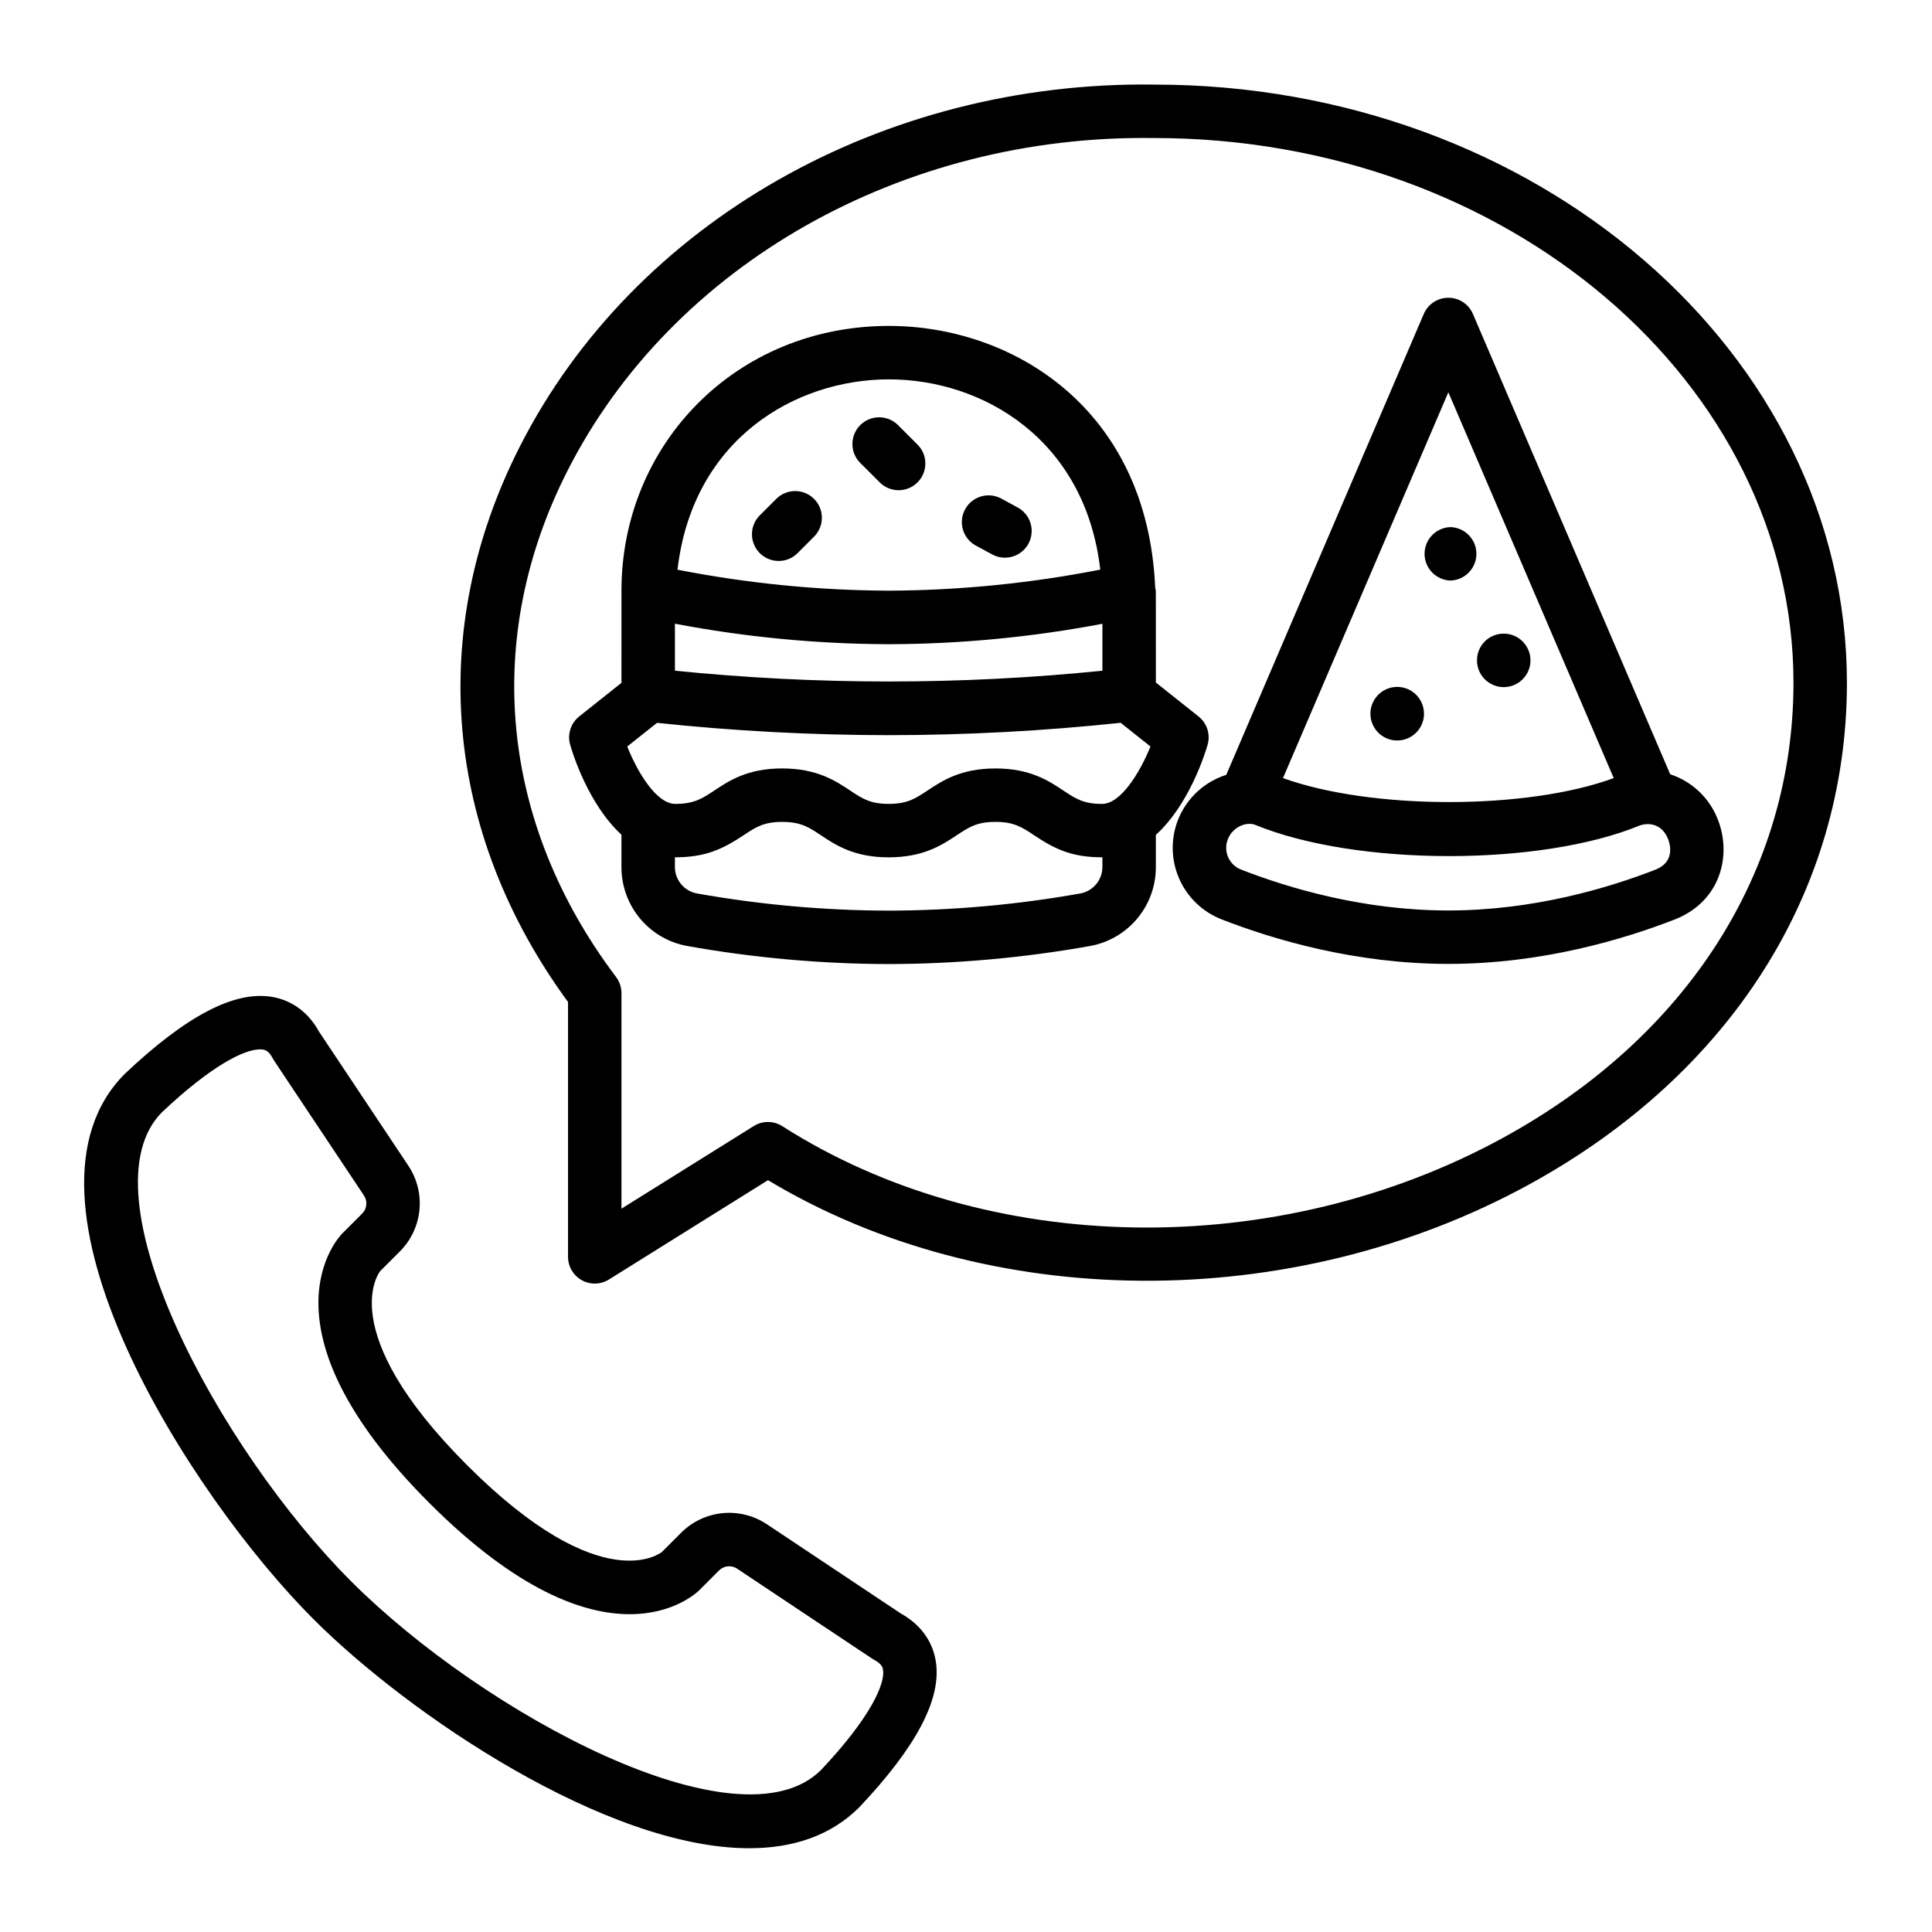 <?xml version="1.0" encoding="UTF-8"?>
<!-- Uploaded to: SVG Find, www.svgrepo.com, Generator: SVG Find Mixer Tools -->
<svg fill="#000000" width="800px" height="800px" version="1.1" viewBox="144 144 512 512" xmlns="http://www.w3.org/2000/svg">
 <path d="m342.56 633.8c11.414 0 21.523-3.215 29.191-10.883 15.227-16.137 21.844-28.789 20.238-38.695-0.613-3.769-2.727-8.996-9.285-12.645l-35.508-23.66c-3.457-2.293-7.602-3.32-11.727-2.914-4.129 0.41-7.988 2.231-10.93 5.156l-5.07 5.082c-0.152 0.129-15.719 13.004-51.645-22.914-35.91-35.91-23.047-51.48-23.062-51.48l5.234-5.234c2.926-2.938 4.75-6.797 5.156-10.922 0.41-4.129-0.617-8.27-2.91-11.727l-23.645-35.492c-3.613-6.555-8.816-8.68-12.582-9.297-9.91-1.625-22.609 4.977-38.914 20.375-33.008 33.008 17.113 111.68 49.969 144.54 25.25 25.254 77.574 60.711 115.49 60.711zm-155.59-195.09c13.035-12.305 21.762-16.621 25.938-16.621 1.41 0 2.316 0.395 3.356 2.363 0.234 0.449-1.266-1.836 24.195 36.375 1 1.504 0.801 3.5-0.473 4.777l-5.231 5.231c-0.984 0.984-23.688 24.766 23.062 71.512s70.527 24.051 71.516 23.066l5.223-5.231c1.281-1.273 3.281-1.473 4.785-0.473 38.277 25.508 35.863 23.918 36.344 24.18 2.082 1.117 2.242 2.09 2.324 2.609 0.613 3.777-3.414 12.777-16.414 26.555-21.617 21.605-89.379-14.84-124.52-49.969-35.133-35.129-71.586-102.89-50.109-124.38zm269.48-78.078h-0.004c-2.184 5.062-2.219 10.789-0.098 15.879 2.117 5.086 6.211 9.098 11.344 11.109 13.82 5.394 35.465 11.824 60.137 11.824 24.668 0 46.316-6.43 60.211-11.855 11.836-4.785 14.73-16.555 11.465-25.711h-0.004c-2.07-6.012-6.836-10.707-12.879-12.688l-52.289-122c-1.117-2.598-3.676-4.281-6.504-4.281-2.832 0-5.391 1.684-6.508 4.281l-52.348 122.15-0.004 0.004c-5.606 1.777-10.172 5.894-12.523 11.289zm71.379-112.68 43.824 102.25c-22.887 8.449-64.098 8.496-87.648 0zm-58.359 118.26c1.27-2.973 4.594-4.461 7-3.684 26.875 11.098 75.84 11.09 102.12 0.215 3.543-1.105 6.379 0.527 7.578 3.898 0.469 1.32 1.613 5.781-3.352 7.789-12.684 4.953-32.516 10.855-54.98 10.855-22.465 0-42.297-5.902-54.988-10.855h-0.004c-1.555-0.621-2.793-1.848-3.43-3.394-0.633-1.551-0.613-3.289 0.059-4.824zm51.902-33.086h0.004c0.004 2.867-1.715 5.457-4.363 6.562-2.644 1.105-5.695 0.512-7.731-1.504-2.039-2.019-2.664-5.062-1.582-7.719s3.652-4.402 6.519-4.426h0.074c3.91 0.008 7.074 3.176 7.074 7.086zm14.043-14.121 0.004 0.004c-0.012-1.875 0.727-3.676 2.051-5.008 1.32-1.328 3.117-2.078 4.992-2.078h0.07c2.863 0.012 5.438 1.746 6.523 4.394 1.09 2.648 0.477 5.691-1.555 7.711-2.027 2.019-5.074 2.621-7.715 1.52-2.644-1.098-4.367-3.68-4.367-6.539zm-7.004-21.156 0.004 0.004c-3.82-0.109-6.871-3.227-6.891-7.047-0.02-3.82 2.996-6.973 6.816-7.117h0.074c3.816 0.129 6.848 3.262 6.848 7.082 0 3.82-3.031 6.953-6.848 7.082zm-246.63-35.551c-24.809 48.781-20.133 102.31 12.75 147.24v67.551l0.004-0.004c0.004 2.57 1.398 4.938 3.648 6.188 2.25 1.246 5 1.176 7.184-0.188l42.16-26.328c58.223 35.031 138.62 35.652 201.63 1.18 53.516-29.285 84.242-77.727 84.297-132.92 0-87.438-82.324-158.57-183.52-158.6-72-1.016-137.95 36.484-168.15 95.879zm337.51 62.715c-0.047 49.855-28.094 93.777-76.938 120.5-60.004 32.828-136.78 31.594-191.03-3.062h0.004c-2.305-1.473-5.25-1.488-7.566-0.039l-35.066 21.898v-57.121c0-1.539-0.5-3.035-1.426-4.266-30.785-40.828-35.473-89.742-12.859-134.21 27.777-54.621 88.762-89.094 155.36-88.133h0.113c93.414 0 169.41 64.793 169.41 144.43zm-259.56-48.805v-0.004c1.328 1.328 2.074 3.129 2.074 5.008s-0.746 3.68-2.074 5.008l-4.539 4.539c-2.789 2.602-7.141 2.523-9.84-0.172-2.699-2.699-2.773-7.051-0.172-9.84l4.539-4.539v-0.004c1.328-1.324 3.129-2.07 5.008-2.07 1.875 0 3.676 0.746 5.004 2.074zm27.535-14.27c2.66 2.781 2.609 7.176-0.113 9.898-2.719 2.723-7.113 2.777-9.898 0.121l-5.398-5.394c-2.656-2.781-2.606-7.176 0.113-9.898 2.723-2.723 7.117-2.773 9.902-0.121zm29.285 26.145c-1.863 3.438-6.16 4.715-9.598 2.856l-4.539-2.461c-3.305-1.926-4.481-6.129-2.66-9.492 1.82-3.363 5.984-4.676 9.402-2.961l4.539 2.461v-0.004c1.652 0.895 2.883 2.41 3.418 4.211 0.535 1.801 0.332 3.742-0.562 5.394zm-36.945-57.711h-0.027c-40.629 0-70.883 31.477-70.883 70.164l-0.004 24.43-11.199 8.902v0.004c-2.238 1.781-3.184 4.734-2.398 7.488 0.605 2.125 4.781 15.754 13.598 23.84v8.586-0.004c-0.012 4.984 1.73 9.809 4.918 13.633 3.191 3.828 7.625 6.406 12.527 7.289 17.617 3.141 35.473 4.742 53.363 4.785 17.895-0.043 35.75-1.645 53.363-4.785 4.902-0.883 9.336-3.461 12.527-7.289 3.191-3.824 4.934-8.648 4.918-13.633v-8.527c8.91-8.078 13.109-21.766 13.719-23.898v0.004c0.789-2.754-0.156-5.707-2.398-7.488l-11.316-9c0-30.527 0.035-23.242-0.176-25.102-2.043-47.648-37.914-69.391-70.531-69.398zm56.543 143.41c-0.016 3.41-2.434 6.332-5.781 6.981-16.793 2.996-33.812 4.523-50.867 4.566-17.055-0.043-34.074-1.57-50.867-4.566-3.344-0.648-5.766-3.57-5.777-6.981v-2.586c8.109 0 12.633-2.152 18.277-5.894 3.168-2.102 5.258-3.488 10.121-3.488 4.977 0 7.086 1.402 10.281 3.531 3.926 2.609 8.812 5.859 17.957 5.859 9.238 0 14.156-3.266 18.105-5.887 3.184-2.113 5.285-3.508 10.203-3.508 4.918 0 7.023 1.398 10.199 3.512 5.668 3.773 10.074 5.871 18.148 5.871zm12.738-31.953c-2.766 6.816-7.809 15.215-12.844 15.215-4.922 0-7.023-1.398-10.199-3.512-3.938-2.621-8.84-5.883-18.043-5.883-9.199 0-14.09 3.254-18.031 5.867-3.199 2.125-5.312 3.523-10.277 3.523-4.863 0-6.957-1.391-10.117-3.492-3.953-2.629-8.867-5.902-18.125-5.902-9.133 0-14.02 3.246-17.949 5.852-3.215 2.133-5.34 3.543-10.363 3.543-4.828 0-9.832-7.969-12.715-15.203l7.902-6.277c20.387 2.164 40.875 3.254 61.375 3.266 20.539-0.012 41.062-1.105 61.484-3.277zm-12.738-20.078c-37.668 3.809-75.625 3.805-113.29-0.012v-12.449c18.691 3.559 37.676 5.375 56.707 5.434 18.988-0.055 37.93-1.867 56.586-5.414zm-56.648-21.215c-18.785-0.082-37.52-1.941-55.957-5.562 4.008-34.609 31.211-50.438 56.039-50.438h0.016c24.805 0.008 51.988 15.844 55.984 50.418-18.477 3.629-37.254 5.5-56.082 5.582z"/>
</svg>